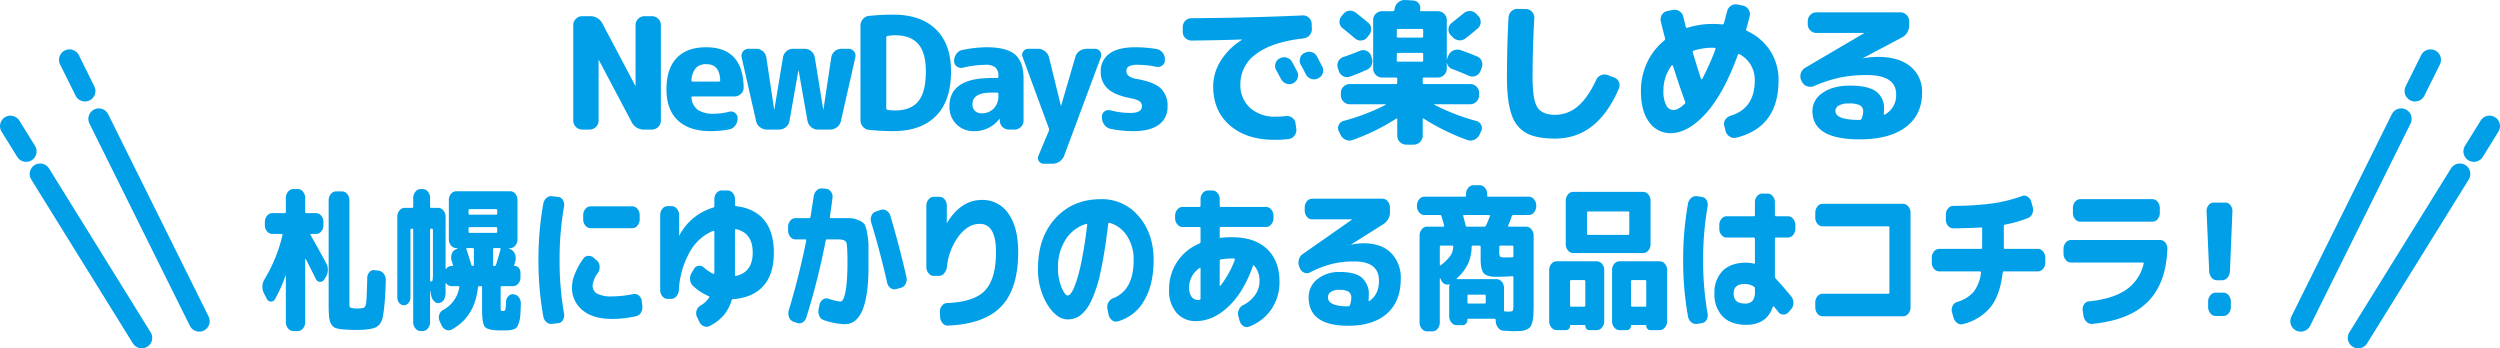 <svg xmlns="http://www.w3.org/2000/svg" viewBox="0 0 804.768 112.125"><defs><style>.cls-1{fill:#009fe8;}.cls-2{fill:none;stroke:#009fe8;stroke-linecap:round;stroke-miterlimit:10;stroke-width:6.734px;}</style></defs><g id="レイヤー_2" data-name="レイヤー 2"><g id="デザイン"><path class="cls-1" d="M187.39,41.712a2.9,2.9,0,0,1-2.85-2.85V8.062a2.735,2.735,0,0,1,.85-2,2.735,2.735,0,0,1,2-.85h2.451a4.357,4.357,0,0,1,4.149,2.5l10.5,19.85a.044.044,0,0,0,.05.05.045.045,0,0,0,.051-.05V8.062a2.732,2.732,0,0,1,.85-2,2.732,2.732,0,0,1,2-.85h2.449a2.735,2.735,0,0,1,2,.85,2.735,2.735,0,0,1,.85,2v30.8a2.9,2.9,0,0,1-2.85,2.85h-2.449a4.358,4.358,0,0,1-4.151-2.5l-10.5-19.85a.044.044,0,0,0-.05-.05.044.044,0,0,0-.049.05v19.5a2.9,2.9,0,0,1-2.85,2.85Z"/><path class="cls-1" d="M228.69,42.212q-6.8,0-10.475-3.45t-3.675-10.05q0-6.551,3.275-10.025t9.475-3.475q11.9,0,12.1,13a2.612,2.612,0,0,1-.925,2.025,3.1,3.1,0,0,1-2.125.825H222.99q-.5,0-.4.45a5.4,5.4,0,0,0,2.125,3.925,9.252,9.252,0,0,0,5.175,1.175,20.086,20.086,0,0,0,4.85-.65,2.1,2.1,0,0,1,1.875.4,2.061,2.061,0,0,1,.825,1.7v.1a3.687,3.687,0,0,1-.775,2.275,3.035,3.035,0,0,1-1.975,1.225A32.2,32.2,0,0,1,228.69,42.212Zm-1.25-21.55a4.552,4.552,0,0,0-3.4,1.175,6.717,6.717,0,0,0-1.45,4.025c0,.267.116.4.35.4h8.45a.4.4,0,0,0,.45-.45Q231.639,20.663,227.44,20.662Z"/><path class="cls-1" d="M243.39,38.962l-4.651-20.5a2.292,2.292,0,0,1,.451-1.9,2.086,2.086,0,0,1,1.75-.85h2.5a3.131,3.131,0,0,1,2.15.8,3.335,3.335,0,0,1,1.1,2l2.5,16.65a.05.05,0,1,0,.1,0l2.75-16.65a3.326,3.326,0,0,1,1.1-2,3.125,3.125,0,0,1,2.149-.8h3.7a3.222,3.222,0,0,1,2.175.8,3.279,3.279,0,0,1,1.125,2l2.7,16.65a.044.044,0,0,0,.05.05.045.045,0,0,0,.051-.05l2.5-16.65a3.325,3.325,0,0,1,1.1-2,3.125,3.125,0,0,1,2.15-.8h2.3a2.154,2.154,0,0,1,1.774.85,2.124,2.124,0,0,1,.426,1.9l-4.65,20.5a3.285,3.285,0,0,1-1.25,1.975,3.579,3.579,0,0,1-2.25.775h-3.9a3.222,3.222,0,0,1-2.175-.8,3.519,3.519,0,0,1-1.174-2l-2.85-16.15a.045.045,0,0,0-.051-.05.044.044,0,0,0-.05.05l-2.849,16.15a3.244,3.244,0,0,1-1.151,2,3.316,3.316,0,0,1-2.2.8h-3.9a3.575,3.575,0,0,1-2.25-.775A3.272,3.272,0,0,1,243.39,38.962Z"/><path class="cls-1" d="M279.79,41.812a2.869,2.869,0,0,1-2-1.025,3.218,3.218,0,0,1-.8-2.175V8.312a3.218,3.218,0,0,1,.8-2.175,2.865,2.865,0,0,1,2-1.025,75.327,75.327,0,0,1,7.7-.4q8.951,0,13.8,4.75t4.85,13.5q0,9.5-4.85,14.375t-13.8,4.875A75.613,75.613,0,0,1,279.79,41.812Zm5.5-29.7v22.7a.514.514,0,0,0,.449.55,12.458,12.458,0,0,0,2.4.2q5.049,0,7.474-2.95t2.426-9.65q0-6-2.45-8.8t-7.45-2.8a12.458,12.458,0,0,0-2.4.2A.514.514,0,0,0,285.29,12.112Z"/><path class="cls-1" d="M313.539,42.212a7.687,7.687,0,0,1-5.675-2.225,7.813,7.813,0,0,1-2.225-5.775q0-9.1,13.5-9.1h1.8q.45,0,.45-.4v-.25a3.471,3.471,0,0,0-.975-2.75,4.98,4.98,0,0,0-3.275-.85,34.269,34.269,0,0,0-7.3.95,2.227,2.227,0,0,1-1.875-.45,2.061,2.061,0,0,1-.825-1.7v-.1a3.681,3.681,0,0,1,.775-2.275,3.033,3.033,0,0,1,1.975-1.225,40.877,40.877,0,0,1,7.6-.85q6.551,0,9.275,2.35t2.725,7.8v13.5a2.9,2.9,0,0,1-2.85,2.85h-1.85a2.836,2.836,0,0,1-2.05-.825,2.887,2.887,0,0,1-.9-2.025v-.55a.044.044,0,0,0-.05-.05c-.067,0-.1.017-.1.05A10,10,0,0,1,313.539,42.212Zm5.6-12.4q-6.1,0-6.1,3.75a2.819,2.819,0,0,0,.8,2.125,2.957,2.957,0,0,0,2.15.775,5.228,5.228,0,0,0,3.9-1.525,5.559,5.559,0,0,0,1.5-4.075v-.6a.4.4,0,0,0-.45-.45Z"/><path class="cls-1" d="M337.639,41.312l-8.45-22.95a1.757,1.757,0,0,1,.2-1.8,1.911,1.911,0,0,1,1.65-.85h3.15a3.678,3.678,0,0,1,3.5,2.75l3.8,15.55a.05.05,0,0,0,.1,0l4.55-15.6a3.363,3.363,0,0,1,1.325-1.95,3.837,3.837,0,0,1,2.325-.75h2.75a1.995,1.995,0,0,1,1.85,2.65l-11.8,31.7a4.082,4.082,0,0,1-3.8,2.65h-2.75a1.8,1.8,0,0,1-1.6-.825,1.776,1.776,0,0,1-.15-1.775l3.35-8a1.625,1.625,0,0,0,0-.8Z"/><path class="cls-1" d="M364.388,31.712q-5.4-1-7.725-3.1a7.122,7.122,0,0,1-2.325-5.55,6.8,6.8,0,0,1,2.776-5.775q2.774-2.074,8.375-2.075a42.822,42.822,0,0,1,6.75.55,3.139,3.139,0,0,1,1.974,1.15,3.378,3.378,0,0,1,.776,2.2v.25a2.062,2.062,0,0,1-.826,1.7,2.225,2.225,0,0,1-1.875.45,30.781,30.781,0,0,0-6-.65,5.935,5.935,0,0,0-2.875.5,1.642,1.642,0,0,0-.825,1.5q0,1.9,3,2.5,5.7.95,7.975,3a7.6,7.6,0,0,1,2.275,5.95,6.83,6.83,0,0,1-2.8,5.825q-2.8,2.075-8.15,2.075a35.233,35.233,0,0,1-7.4-.75,3.247,3.247,0,0,1-1.976-1.275,3.751,3.751,0,0,1-.774-2.325v-.4a1.847,1.847,0,0,1,.849-1.625,2.3,2.3,0,0,1,1.9-.325,25.2,25.2,0,0,0,6.4.85q3.7,0,3.7-2.15a1.884,1.884,0,0,0-.675-1.55A6.4,6.4,0,0,0,364.388,31.712Z"/><path class="cls-1" d="M383.638,13.062a2.886,2.886,0,0,1-2.05-.8,2.63,2.63,0,0,1-.849-2v-1.6a2.815,2.815,0,0,1,2.8-2.8q18-.1,35.8-.9a2.646,2.646,0,0,1,2,.75,2.756,2.756,0,0,1,.9,1.95l.049,1.6a2.841,2.841,0,0,1-.725,2.075,3.057,3.057,0,0,1-1.975,1.025q-10.151,1.15-15.224,5.025a11.7,11.7,0,0,0-5.076,9.625,9.886,9.886,0,0,0,3.125,7.725,11.87,11.87,0,0,0,8.275,2.825,25.048,25.048,0,0,0,3.2-.2,2.786,2.786,0,0,1,2.075.525,2.583,2.583,0,0,1,1.075,1.825l.25,1.75a2.915,2.915,0,0,1-.575,2.175,2.729,2.729,0,0,1-1.925,1.125,33.73,33.73,0,0,1-4.5.25q-9,0-14.375-4.65t-5.375-12.55a15.537,15.537,0,0,1,2.425-8.25,20.818,20.818,0,0,1,6.776-6.7c.032,0,.049-.033.049-.1a.044.044,0,0,0-.049-.05Q392.437,12.962,383.638,13.062Zm28.4,5.7a2.81,2.81,0,0,1,2.2-.2,2.746,2.746,0,0,1,1.7,1.4q.551,1,1.65,3.1a2.687,2.687,0,0,1,.1,2.15,2.749,2.749,0,0,1-1.449,1.6,2.812,2.812,0,0,1-2.2.1,2.944,2.944,0,0,1-1.65-1.45q-.25-.45-1.6-2.95a2.571,2.571,0,0,1-.2-2.1,2.742,2.742,0,0,1,1.4-1.65Zm11.9-.6q1.65,3.15,1.7,3.25a2.627,2.627,0,0,1,.175,2.15,2.654,2.654,0,0,1-1.425,1.6l-.149.1a2.943,2.943,0,0,1-3.851-1.3q-.25-.5-.8-1.55t-.849-1.55a2.741,2.741,0,0,1-.226-2.15,2.491,2.491,0,0,1,1.375-1.65l.15-.05a2.886,2.886,0,0,1,2.2-.225A2.659,2.659,0,0,1,423.938,18.162Z"/><path class="cls-1" d="M430.984,22.912l-.3-.95a2.727,2.727,0,0,1,.125-2.2,2.65,2.65,0,0,1,1.625-1.4q3.4-1.2,5.3-2a2.621,2.621,0,0,1,2.125,0,2.565,2.565,0,0,1,1.474,1.55l.25.7a3.081,3.081,0,0,1-.05,2.25,2.916,2.916,0,0,1-1.549,1.6q-2.9,1.3-5.4,2.2a2.618,2.618,0,0,1-2.15-.125A2.842,2.842,0,0,1,430.984,22.912Zm27.4,2.05c-.267,0-.4.15-.4.45v1.2c0,.3.132.45.4.45h14.9a2.778,2.778,0,0,1,2,.825,2.654,2.654,0,0,1,.85,1.975v.85a2.9,2.9,0,0,1-2.85,2.85h-11.5a.159.159,0,0,0-.1.15,69.59,69.59,0,0,0,13.6,5.25,2.328,2.328,0,0,1,1.525,1.3,2.174,2.174,0,0,1-.025,2l-.549,1.15a3.232,3.232,0,0,1-1.676,1.575,2.952,2.952,0,0,1-2.225.075,69.938,69.938,0,0,1-14.05-6.9c-.2-.133-.3-.067-.3.2v5.35a2.906,2.906,0,0,1-2.851,2.85h-2.5a2.9,2.9,0,0,1-2.85-2.85v-5.35q0-.4-.35-.15a68.373,68.373,0,0,1-14,6.85,2.951,2.951,0,0,1-2.225-.075,3.226,3.226,0,0,1-1.675-1.575l-.549-1.15a2.222,2.222,0,0,1-.026-2.025,2.335,2.335,0,0,1,1.575-1.325,68.536,68.536,0,0,0,13.5-5.15.17.17,0,0,0,.05-.125q0-.075-.1-.075h-11.5a2.906,2.906,0,0,1-2.851-2.85v-.85a2.651,2.651,0,0,1,.851-1.975,2.775,2.775,0,0,1,2-.825h14.9q.4,0,.4-.45v-1.2q0-.45-.4-.45h-4.5a2.9,2.9,0,0,1-2.85-2.85V6.412a2.654,2.654,0,0,1,.85-1.975,2.776,2.776,0,0,1,2-.825h3.45a.514.514,0,0,0,.55-.45,1.087,1.087,0,0,1,.05-.275,1.1,1.1,0,0,0,.051-.275,3.169,3.169,0,0,1,1.25-1.95,3.122,3.122,0,0,1,2.2-.65l2.5.15a2.4,2.4,0,0,1,1.8.975,2.309,2.309,0,0,1,.4,1.975v.1q-.1.4.351.4h5.4a2.778,2.778,0,0,1,2,.825,2.659,2.659,0,0,1,.851,1.975v12.8h.049a2,2,0,0,1,.15-.55l.35-.85a3.02,3.02,0,0,1,1.6-1.575,3.05,3.05,0,0,1,2.2-.125q2.5.851,5.4,2.05a2.563,2.563,0,0,1,1.5,1.55,2.954,2.954,0,0,1-.051,2.2l-.4,1.05a2.652,2.652,0,0,1-1.525,1.475,2.691,2.691,0,0,1-2.125-.025q-3.1-1.35-5.4-2.2a2.485,2.485,0,0,1-1.7-2h-.049v1.9a2.906,2.906,0,0,1-2.851,2.85Zm-25.95-20.45a2.651,2.651,0,0,1,1.926-1.05,2.921,2.921,0,0,1,2.125.65q1.9,1.5,3.949,3.2a2.543,2.543,0,0,1,.95,1.925,2.942,2.942,0,0,1-.7,2.075l-.6.75a2.6,2.6,0,0,1-1.9.975,2.648,2.648,0,0,1-2-.675q-3.4-2.85-3.949-3.25a2.668,2.668,0,0,1-.4-3.85Zm17.2,5.25v1.95q0,.4.45.4h7.6c.3,0,.45-.133.45-.4V9.762a.4.4,0,0,0-.45-.45h-7.6A.4.4,0,0,0,449.633,9.762Zm8.05,10.1c.3,0,.45-.133.45-.4v-2.05c0-.267-.149-.4-.45-.4h-7.6q-.45,0-.45.4v2.05q0,.4.45.4Zm17.551-15.4.649.7a2.679,2.679,0,0,1,.75,2.025,2.7,2.7,0,0,1-.95,1.975q-1.9,1.65-3.949,3.2a2.862,2.862,0,0,1-2.151.6,3.275,3.275,0,0,1-2-1.05l-.65-.65a2.565,2.565,0,0,1-.65-2,2.525,2.525,0,0,1,1-1.85l3.9-3.15a2.942,2.942,0,0,1,2.075-.7A2.78,2.78,0,0,1,475.234,4.462Z"/><path class="cls-1" d="M500.6,44.612q-5.95,0-9.225-1.75a10.318,10.318,0,0,1-4.775-5.975q-1.5-4.225-1.5-11.925,0-10.15.5-19.35a2.992,2.992,0,0,1,.95-2,2.71,2.71,0,0,1,2.05-.75l2.65.05a2.663,2.663,0,0,1,1.925.9,2.687,2.687,0,0,1,.725,2q-.551,9.8-.55,19.15,0,7.25,1.575,9.625t5.675,2.375a11.124,11.124,0,0,0,7.2-2.65q3.249-2.65,6-8.55a2.924,2.924,0,0,1,1.575-1.55,2.888,2.888,0,0,1,2.175-.05l1.95.75a2.645,2.645,0,0,1,1.625,1.475,2.549,2.549,0,0,1-.025,2.175Q514.2,44.612,500.6,44.612Z"/><path class="cls-1" d="M537.773,42.862a8.264,8.264,0,0,1-6.875-3.525q-2.676-3.525-2.675-10.025a21.274,21.274,0,0,1,1.975-9.125,20.248,20.248,0,0,1,5.575-7.175.72.72,0,0,0,.2-.75q-.7-2.651-1.35-5.4A2.718,2.718,0,0,1,535,4.737a2.511,2.511,0,0,1,1.725-1.175l1.7-.35a2.807,2.807,0,0,1,2.175.4,2.756,2.756,0,0,1,1.275,1.8q.15.6.425,1.725t.375,1.525c.066.267.217.367.45.3a26.878,26.878,0,0,1,8.25-1.25,28.213,28.213,0,0,1,3,.15c.333,0,.517-.117.55-.35q.55-1.9,1.05-3.9a2.9,2.9,0,0,1,1.275-1.775,2.718,2.718,0,0,1,2.125-.375l1.7.35a2.756,2.756,0,0,1,1.8,1.275,2.561,2.561,0,0,1,.35,2.125q-.55,2.351-1.1,4.15a.463.463,0,0,0,.25.6,17.48,17.48,0,0,1,7.475,6.4,17.151,17.151,0,0,1,2.675,9.5q0,15.05-13.55,18.45a2.654,2.654,0,0,1-2.175-.35,2.949,2.949,0,0,1-1.325-1.8l-.4-1.6a2.373,2.373,0,0,1,.3-2,3.033,3.033,0,0,1,1.7-1.3q7.8-2.35,7.8-11.4a9.224,9.224,0,0,0-4.9-8.4c-.234-.133-.417-.067-.55.2q-4.55,12.5-10.3,18.85T537.773,42.862Zm.35-21.8a13.276,13.276,0,0,0-2.65,8.25,9.222,9.222,0,0,0,.9,4.55,2.611,2.611,0,0,0,2.25,1.55q1.65,0,3.75-2.05a.584.584,0,0,0,.05-.7.393.393,0,0,0-.05-.15q-1.9-5.2-3.85-11.4a.249.249,0,0,0-.4-.05Zm13.25-5.7a20.112,20.112,0,0,0-6.2.95c-.233.067-.317.25-.25.55q1.7,5.7,2.65,8.55a.222.222,0,0,0,.15.125.206.206,0,0,0,.2-.075,75.128,75.128,0,0,0,4.3-9.65q.1-.4-.3-.4a2.012,2.012,0,0,1-.275-.025A2.012,2.012,0,0,0,551.373,15.362Z"/><path class="cls-1" d="M580.078,26.312l-.25-.45a3.176,3.176,0,0,1,1.2-4l19.05-11.2.05-.05h-15.4a2.654,2.654,0,0,1-1.975-.85,2.778,2.778,0,0,1-.825-2v-.95a2.778,2.778,0,0,1,.825-2,2.654,2.654,0,0,1,1.975-.85h27a2.737,2.737,0,0,1,2,.85,2.739,2.739,0,0,1,.85,2v1.15a4.306,4.306,0,0,1-2.45,4.15l-12.45,6.6v.05h.05a26.85,26.85,0,0,1,4.75-.45q6.8,0,10.525,3.1a10.357,10.357,0,0,1,3.725,8.4q0,7.15-5.25,11.1t-14.9,3.95q-15.15,0-15.15-9.15a6.95,6.95,0,0,1,3.275-5.8q3.274-2.351,8.875-2.35,5.749,0,8.325,1.875a6.507,6.507,0,0,1,2.575,5.625,9.975,9.975,0,0,1-.1,1.65.215.215,0,0,0,.1.175.179.179,0,0,0,.2.025,7.009,7.009,0,0,0,3.7-6.55q0-6.2-9.45-6.2a42.428,42.428,0,0,0-8.6.8,44.556,44.556,0,0,0-8.4,2.75,3.017,3.017,0,0,1-2.225.05A2.744,2.744,0,0,1,580.078,26.312Zm19.2,11.85a6.534,6.534,0,0,0,.5-2.3,2.126,2.126,0,0,0-.975-1.925,7.443,7.443,0,0,0-3.675-.625,6.157,6.157,0,0,0-3.225.675,1.992,1.992,0,0,0-1.075,1.725q0,2.9,7.75,2.9h.05l.1-.05A.55.55,0,0,0,599.278,38.162Z"/><path class="cls-1" d="M85.886,96.212l-.839-1.65a4.631,4.631,0,0,1,.126-4.7,49.027,49.027,0,0,0,5.753-14.15q.086-.4-.251-.4H87.651a2.163,2.163,0,0,1-1.681-.825,2.916,2.916,0,0,1-.713-1.975v-1.05a3.011,3.011,0,0,1,.713-2,2.139,2.139,0,0,1,1.681-.85h3.99q.378,0,.378-.4v-4.5a3.007,3.007,0,0,1,.714-2,2.134,2.134,0,0,1,1.679-.85h1.471a2.08,2.08,0,0,1,1.659.85,3.068,3.068,0,0,1,.693,2v4.5q0,.4.378.4h3.149a2.08,2.08,0,0,1,1.66.85,3.068,3.068,0,0,1,.692,2v1.05a2.969,2.969,0,0,1-.692,1.975,2.1,2.1,0,0,1-1.66.825h-1.637q-.337,0-.126.4,2.183,3.8,5,9a4.235,4.235,0,0,1,.526,2.325,4.388,4.388,0,0,1-.736,2.275l-.462.7a1.453,1.453,0,0,1-1.385.725,1.506,1.506,0,0,1-1.261-.925q-1.47-2.95-3.233-6.4a.159.159,0,0,0-.126-.05c-.057,0-.084.033-.084.1v20.25a3.07,3.07,0,0,1-.693,2,2.083,2.083,0,0,1-1.659.85H94.412a2.137,2.137,0,0,1-1.679-.85,3.009,3.009,0,0,1-.714-2v-15q-.044-.05-.126,0a42.77,42.77,0,0,1-3.361,7.55,1.391,1.391,0,0,1-1.322.825A1.5,1.5,0,0,1,85.886,96.212Zm25.159,9.85a13.017,13.017,0,0,1-2.772-.375,2.8,2.8,0,0,1-1.534-1.175,5.173,5.173,0,0,1-.776-2.325,37.64,37.64,0,0,1-.168-4.125v-33.6a3.007,3.007,0,0,1,.714-2,2.135,2.135,0,0,1,1.68-.85h1.889a2.14,2.14,0,0,1,1.681.85,3.012,3.012,0,0,1,.714,2v32.65a7.266,7.266,0,0,0,.1,1.675q.105.274.778.375a8.647,8.647,0,0,0,1.679.15,9.559,9.559,0,0,0,1.681-.15q.922-.1,1.134-1.45t.378-8.3a2.7,2.7,0,0,1,.756-1.875,1.792,1.792,0,0,1,1.637-.575l1.261.15a2.513,2.513,0,0,1,1.68,1.05,3.228,3.228,0,0,1,.63,2.1q-.126,4.4-.357,7.025t-.547,4.4a5.594,5.594,0,0,1-1.007,2.6,4.015,4.015,0,0,1-1.45,1.15,8.893,8.893,0,0,1-2.141.525,25.755,25.755,0,0,1-3.823.25Q112.808,106.212,111.045,106.062Z"/><path class="cls-1" d="M131.511,97.512a1.913,1.913,0,0,1-1.512.75,1.855,1.855,0,0,1-1.491-.75,2.765,2.765,0,0,1-.609-1.8V69.762a3.068,3.068,0,0,1,.693-2,2.079,2.079,0,0,1,1.659-.85h2.436q.336,0,.336-.4v-2.8a3.012,3.012,0,0,1,.714-2,2.137,2.137,0,0,1,1.68-.85h.672a2.079,2.079,0,0,1,1.659.85,3.068,3.068,0,0,1,.693,2v2.8q0,.4.378.4h2.226a2.137,2.137,0,0,1,1.68.85,3.012,3.012,0,0,1,.714,2v16.65a.179.179,0,0,0,.063.15c.042.033.091.017.147-.05a2.061,2.061,0,0,1,1.722-.9h.21q.378,0,.21-.4l-.378-1.2a3.385,3.385,0,0,1-.021-2.2,2.305,2.305,0,0,1,1.281-1.5l.588-.3a.156.156,0,0,0,.042-.1c0-.033-.028-.05-.084-.05h-.336a2.161,2.161,0,0,1-1.68-.825,2.917,2.917,0,0,1-.714-1.975v-12.7a2.917,2.917,0,0,1,.714-1.975,2.161,2.161,0,0,1,1.68-.825h17.346a2.1,2.1,0,0,1,1.659.825,2.97,2.97,0,0,1,.693,1.975v12.7a2.97,2.97,0,0,1-.693,1.975,2.1,2.1,0,0,1-1.659.825h-.336q-.042.049,0,.15l.5.25a2.677,2.677,0,0,1,1.386,1.55,3.5,3.5,0,0,1,.126,2.2l-.378,1.35q-.084.251.21.25a1.593,1.593,0,0,1,1.281.65,2.39,2.39,0,0,1,.525,1.55v1.5a2.917,2.917,0,0,1-.714,1.975,2.161,2.161,0,0,1-1.68.825h-3.612q-.378,0-.378.45v6.25a3.213,3.213,0,0,0,.1,1.15q.1.15.693.15a.687.687,0,0,0,.714-.425,10.538,10.538,0,0,0,.21-2.475,2.741,2.741,0,0,1,.756-1.85,1.945,1.945,0,0,1,1.68-.65l.084.05a2.266,2.266,0,0,1,1.659,1,3.289,3.289,0,0,1,.609,2.1q-.085,2.3-.168,3.6a9.163,9.163,0,0,1-.441,2.35,7.411,7.411,0,0,1-.63,1.475,2.18,2.18,0,0,1-1.176.725,5.84,5.84,0,0,1-1.6.325q-.693.024-2.373.025-4.116,0-5.1-1.05t-.987-5.4v-7.35q0-.45-.378-.45h-.588q-.294,0-.378.5-1.05,9.4-8.4,13.45a2.1,2.1,0,0,1-1.911.075,2.92,2.92,0,0,1-1.449-1.525l-.588-1.3a2.805,2.805,0,0,1-.084-2.025,2.457,2.457,0,0,1,1.176-1.475,10.1,10.1,0,0,0,5.25-7.25q.084-.45-.252-.45h-2.226a2.061,2.061,0,0,1-1.722-.9c-.056-.067-.1-.083-.147-.05a.179.179,0,0,0-.063.15v2.45a6.1,6.1,0,0,1-.4,2.5,2.293,2.293,0,0,1-1.365,1.2,1.709,1.709,0,0,1-1.827-.425,3.426,3.426,0,0,1-1.071-2.075l-.252-1.3c0-.033-.014-.05-.042-.05s-.042.017-.042.05v10.05a3.07,3.07,0,0,1-.693,2,2.081,2.081,0,0,1-1.659.85h-.672a2.14,2.14,0,0,1-1.68-.85,3.014,3.014,0,0,1-.714-2V74.062q0-.45-.336-.45h-.21q-.336,0-.336.45v21.65A2.707,2.707,0,0,1,131.511,97.512Zm6.93-23.45v16.15c0,.333.126.467.378.4q.378-.049.462-.575a20.607,20.607,0,0,0,.084-2.425V74.062q0-.45-.378-.45h-.168Q138.441,73.612,138.441,74.062Zm11.886,5.8q-.294,0-.21.35.42,1.1,1.6,5a.5.5,0,0,0,.5.4q.336,0,.336-.4v-4.9q0-.45-.336-.45h-1.89Zm.5-12.1v.95q0,.4.378.4h8.526q.336,0,.336-.4v-.95q0-.45-.336-.45h-8.526Q150.831,67.312,150.831,67.762Zm0,5.8v.95q0,.45.378.45h8.526q.336,0,.336-.45v-.95q0-.45-.336-.45h-8.526Q150.831,73.112,150.831,73.562Zm10.29,6.75q.084-.45-.252-.45h-1.806q-.336,0-.336.45v4.9q0,.4.336.4h.126a.5.5,0,0,0,.5-.4Q160.617,82.212,161.121,80.312Z"/><path class="cls-1" d="M177.782,104.262a2.262,2.262,0,0,1-1.847-.55,3.061,3.061,0,0,1-1.05-1.9,100.515,100.515,0,0,1-1.555-18.1,100.515,100.515,0,0,1,1.555-18.1,3.058,3.058,0,0,1,1.05-1.9,2.259,2.259,0,0,1,1.847-.55l1.975.25a1.908,1.908,0,0,1,1.47,1.025,2.931,2.931,0,0,1,.336,2.075,97.928,97.928,0,0,0-1.428,17.2,97.928,97.928,0,0,0,1.428,17.2,2.932,2.932,0,0,1-.336,2.075,1.911,1.911,0,0,1-1.47,1.025Zm19.195-1.6q-6.048,0-9.45-2.8a9.27,9.27,0,0,1-3.4-7.55,11.685,11.685,0,0,1,.967-4.225,22.526,22.526,0,0,1,2.646-4.775,2.065,2.065,0,0,1,1.659-.95,2.41,2.41,0,0,1,1.826.7l.967.85a2.608,2.608,0,0,1,.819,1.85,3.324,3.324,0,0,1-.525,2.05,8.35,8.35,0,0,0-1.723,4,2.946,2.946,0,0,0,1.471,2.725,9.683,9.683,0,0,0,4.746.875,34.759,34.759,0,0,0,6.887-.75,2.028,2.028,0,0,1,1.765.45,2.734,2.734,0,0,1,.965,1.8l.168,1.45a3.394,3.394,0,0,1-.4,2.2,2.269,2.269,0,0,1-1.534,1.2A34.148,34.148,0,0,1,196.977,102.662Zm6.552-36.25a2.136,2.136,0,0,1,1.679.85,3.013,3.013,0,0,1,.715,2v1.35a3.013,3.013,0,0,1-.715,2,2.136,2.136,0,0,1-1.679.85h-13.4a2.137,2.137,0,0,1-1.681-.85,3.011,3.011,0,0,1-.713-2v-1.35a3.011,3.011,0,0,1,.713-2,2.137,2.137,0,0,1,1.681-.85Z"/><path class="cls-1" d="M214.877,96.212a2.079,2.079,0,0,1-1.659-.85,3.068,3.068,0,0,1-.693-2V69.212a3.068,3.068,0,0,1,.693-2,2.079,2.079,0,0,1,1.659-.85h1.344a2.138,2.138,0,0,1,1.68.85,3.012,3.012,0,0,1,.714,2v6.5c0,.067.014.1.042.1.056,0,.084-.033.084-.1a18.01,18.01,0,0,1,10.878-8.9.462.462,0,0,0,.336-.5v-2.2a2.97,2.97,0,0,1,.693-1.975,2.1,2.1,0,0,1,1.659-.825h1.89a2.161,2.161,0,0,1,1.68.825,2.917,2.917,0,0,1,.714,1.975v1.8a.44.44,0,0,0,.378.45q5.922.7,9.03,4.5t3.108,10.45q0,6.949-3.36,10.725t-9.786,4.275q-.336,0-.462.4a13.323,13.323,0,0,1-2.583,4.825,14.482,14.482,0,0,1-4.431,3.375,2.149,2.149,0,0,1-1.911.1,2.785,2.785,0,0,1-1.491-1.5l-.714-1.5a2.836,2.836,0,0,1,1.05-3.6,8.022,8.022,0,0,0,2.856-2.65c.168-.2.111-.35-.168-.45a16.517,16.517,0,0,1-5.082-3.35,3.059,3.059,0,0,1-.882-2.025,3.4,3.4,0,0,1,.546-2.175l.714-1.2a1.94,1.94,0,0,1,1.512-1,2.117,2.117,0,0,1,1.722.6,13.027,13.027,0,0,0,2.982,2,.2.2,0,0,0,.231-.05.331.331,0,0,0,.105-.25V74.612q0-.4-.378-.3a15.144,15.144,0,0,0-7.518,6.775,27.876,27.876,0,0,0-3.528,12.275,3.362,3.362,0,0,1-.8,2.025,2.161,2.161,0,0,1-1.68.825Zm27.426-14.9q0-6.35-5.376-7.55c-.225-.067-.336.05-.336.35v14.35c0,.3.111.417.336.35Q242.3,87.612,242.3,81.312Z"/><path class="cls-1" d="M256.05,77.062a2.077,2.077,0,0,1-1.659-.85,3.064,3.064,0,0,1-.694-2v-1.15a3.064,3.064,0,0,1,.694-2,2.077,2.077,0,0,1,1.659-.85H260.5q.336,0,.42-.45.127-.65,1.008-6.5a3.192,3.192,0,0,1,.967-1.95,2.22,2.22,0,0,1,1.805-.65l1.218.1a2.18,2.18,0,0,1,1.6,1,2.669,2.669,0,0,1,.462,2q-.252,2.05-.841,6.05-.084.4.294.4h2.016q2.94,0,4.263.025a6.883,6.883,0,0,1,2.773.7,4.563,4.563,0,0,1,1.827,1.25,9.909,9.909,0,0,1,.818,2.825,21.946,21.946,0,0,1,.442,4.225v6.575q0,18.551-7.6,18.55a23.869,23.869,0,0,1-6.763-1.3,2.336,2.336,0,0,1-1.448-1.35,3.512,3.512,0,0,1-.231-2.25l.294-1.4a2.563,2.563,0,0,1,1.091-1.65,2.042,2.042,0,0,1,1.807-.25,16.275,16.275,0,0,0,3.821.9.875.875,0,0,0,.652-.375,4.016,4.016,0,0,0,.609-1.3,15.578,15.578,0,0,0,.5-2.3q.212-1.376.357-3.575t.148-4.95q0-5.6-.4-6.55t-2.709-.95h-3.443a.439.439,0,0,0-.463.4,228.829,228.829,0,0,1-6.216,24.7,2.713,2.713,0,0,1-1.238,1.625,2.012,2.012,0,0,1-1.87.125l-1.134-.4a2.327,2.327,0,0,1-1.344-1.425,3.226,3.226,0,0,1-.084-2.175q3.444-11.45,5.628-22.5.084-.35-.294-.35Zm29.525,13.95q-2.266-10.05-5.166-19.55a2.959,2.959,0,0,1,.147-2.05,2.219,2.219,0,0,1,1.365-1.3l1.6-.55a2.193,2.193,0,0,1,1.868.25,2.82,2.82,0,0,1,1.239,1.7q2.9,9.75,5.166,19.7a3.109,3.109,0,0,1-.252,2.125,2.242,2.242,0,0,1-1.469,1.275l-1.6.45a2.077,2.077,0,0,1-1.806-.35A2.763,2.763,0,0,1,285.575,91.012Z"/><path class="cls-1" d="M300.586,88.812a2.137,2.137,0,0,1-1.68-.85,3.011,3.011,0,0,1-.713-2V66.212a3.011,3.011,0,0,1,.713-2,2.137,2.137,0,0,1,1.68-.85h1.849a2.1,2.1,0,0,1,1.658.825,2.97,2.97,0,0,1,.693,1.975v5.55c0,.033.014.05.042.05s.042-.017.042-.05q4.494-7.35,11.214-7.35a9.954,9.954,0,0,1,8.527,4.4q3.149,4.4,3.149,12.35,0,11.8-5.417,17.5t-17.179,6.2a2.083,2.083,0,0,1-1.721-.75,3.24,3.24,0,0,1-.8-2l-.084-1.6a2.936,2.936,0,0,1,.63-2,2.17,2.17,0,0,1,1.637-.9q8.82-.35,12.307-4.1t3.485-12.35q0-9.049-5.25-9.05-3.7,0-6.741,3.925a19.983,19.983,0,0,0-3.8,9.975,3.753,3.753,0,0,1-.9,2.025,2.225,2.225,0,0,1-1.7.825Z"/><path class="cls-1" d="M343.716,102.812q-3.57,0-6.573-4.8a21.635,21.635,0,0,1-3-11.7q0-9.85,5.586-16.025t14.7-6.175a15.366,15.366,0,0,1,12.138,5.525q4.788,5.524,4.788,14.075,0,8-3.108,13.15a13.933,13.933,0,0,1-8.484,6.6,2.052,2.052,0,0,1-1.869-.45,3.03,3.03,0,0,1-1.071-1.9l-.336-1.7a2.979,2.979,0,0,1,.336-2.075,2.815,2.815,0,0,1,1.47-1.325q6.636-2.55,6.636-12.3a13.733,13.733,0,0,0-2.142-7.775,9.9,9.9,0,0,0-5.67-4.225q-.294-.05-.378.4-1.092,9.2-2.457,15.375a40.842,40.842,0,0,1-3.045,9.45,13,13,0,0,1-3.444,4.575A6.689,6.689,0,0,1,343.716,102.812Zm5.964-30.75a12,12,0,0,0-6.7,5.125,16.571,16.571,0,0,0-2.415,9.125,15.932,15.932,0,0,0,1.113,6.075q1.113,2.725,2.037,2.725.462,0,1.008-.675a9.776,9.776,0,0,0,1.218-2.35,37.294,37.294,0,0,0,1.344-4.2q.672-2.525,1.386-6.525t1.3-9a.234.234,0,0,0-.063-.25A.2.2,0,0,0,349.68,72.062Z"/><path class="cls-1" d="M384.993,103.362a7.948,7.948,0,0,1-6.278-2.7,10.744,10.744,0,0,1-2.373-7.35,15.739,15.739,0,0,1,9.828-14.95.562.562,0,0,0,.294-.55v-4.35q0-.4-.336-.4h-5.46a2.134,2.134,0,0,1-1.68-.85,3.007,3.007,0,0,1-.714-2v-.75a3.007,3.007,0,0,1,.714-2,2.134,2.134,0,0,1,1.68-.85h5.46q.336,0,.336-.4v-2.1a2.912,2.912,0,0,1,.714-1.975,2.159,2.159,0,0,1,1.68-.825h1.385a2.164,2.164,0,0,1,1.681.825,2.917,2.917,0,0,1,.714,1.975v2.1q0,.4.378.4h14.532a2.138,2.138,0,0,1,1.68.85,3.017,3.017,0,0,1,.714,2v.75a3.017,3.017,0,0,1-.714,2,2.138,2.138,0,0,1-1.68.85H393.016q-.378,0-.378.4v2.75c0,.233.111.35.336.35a27.689,27.689,0,0,1,3.57-.2q7.391,0,11.361,3.825t3.969,10.425a15.479,15.479,0,0,1-2.625,8.975A14.975,14.975,0,0,1,402,105.162a1.875,1.875,0,0,1-1.807-.25,2.894,2.894,0,0,1-1.175-1.75l-.378-1.4a2.951,2.951,0,0,1,.168-2.075,2.889,2.889,0,0,1,1.385-1.475,10.032,10.032,0,0,0,3.823-3.25,7.488,7.488,0,0,0,1.427-4.35,7.16,7.16,0,0,0-1.763-5.15q-.212-.251-.378.2-2.983,8.45-7.917,13.075T384.993,103.362Zm1.177-17.1a7.546,7.546,0,0,0-3.4,6.2,5.089,5.089,0,0,0,.777,3.025,2.516,2.516,0,0,0,2.163,1.075,1.1,1.1,0,0,0,.21-.025,1.035,1.035,0,0,1,.168-.025q.378,0,.378-.45v-9.65C386.464,86.145,386.365,86.1,386.17,86.262Zm10.374-3.05a20.753,20.753,0,0,0-3.57.3.428.428,0,0,0-.336.45v7.9a.159.159,0,0,0,.1.15c.07.033.12.017.148-.05a30.8,30.8,0,0,0,4.62-8.35.321.321,0,0,0-.042-.275.249.249,0,0,0-.21-.125Z"/><path class="cls-1" d="M418.446,86.312l-.209-.45a3.524,3.524,0,0,1-.126-2.225,2.968,2.968,0,0,1,1.133-1.775l16-11.2.042-.05H422.353a2.076,2.076,0,0,1-1.659-.85,3.068,3.068,0,0,1-.693-2v-.95a3.068,3.068,0,0,1,.693-2,2.076,2.076,0,0,1,1.659-.85h22.679a2.139,2.139,0,0,1,1.681.85,3.012,3.012,0,0,1,.714,2v1.15a4.473,4.473,0,0,1-2.059,4.15l-10.458,6.6v.05h.042a19.079,19.079,0,0,1,3.991-.45q5.711,0,8.84,3.1a11.293,11.293,0,0,1,3.13,8.4q0,7.15-4.41,11.1t-12.516,3.95q-12.726,0-12.726-9.15a7.334,7.334,0,0,1,2.751-5.8,11.094,11.094,0,0,1,7.455-2.35q4.828,0,6.993,1.875a7.043,7.043,0,0,1,2.163,5.625,12.052,12.052,0,0,1-.084,1.65.228.228,0,0,0,.084.175.132.132,0,0,0,.168.025q3.108-2.1,3.108-6.55,0-6.2-7.938-6.2a30.13,30.13,0,0,0-7.224.8,33.335,33.335,0,0,0-7.056,2.75,2.161,2.161,0,0,1-1.869.05A2.5,2.5,0,0,1,418.446,86.312Zm16.128,11.85a7.605,7.605,0,0,0,.42-2.3,2.267,2.267,0,0,0-.818-1.925,5.4,5.4,0,0,0-3.087-.625,4.5,4.5,0,0,0-2.709.675,2.067,2.067,0,0,0-.9,1.725q0,2.9,6.51,2.9h.042l.084-.05Q434.448,98.562,434.574,98.162Z"/><path class="cls-1" d="M458.528,69.212a2.137,2.137,0,0,1-1.681-.85,3.012,3.012,0,0,1-.714-2v-.2a3.012,3.012,0,0,1,.714-2,2.137,2.137,0,0,1,1.681-.85h13.061q.336,0,.336-.4v-.45a3.012,3.012,0,0,1,.714-2,2.137,2.137,0,0,1,1.681-.85h2.015a2.137,2.137,0,0,1,1.68.85,3.013,3.013,0,0,1,.715,2v.45c0,.267.111.4.336.4h13.061a2.137,2.137,0,0,1,1.68.85,3.013,3.013,0,0,1,.715,2v.2a3.013,3.013,0,0,1-.715,2,2.137,2.137,0,0,1-1.68.85h-5q-.336,0-.5.45-.546,1.6-1.134,2.95a.261.261,0,0,0,.021.225.2.2,0,0,0,.189.125h5.586a2.137,2.137,0,0,1,1.68.85,3.012,3.012,0,0,1,.714,2v21.7q0,2.3-.063,3.625a13.017,13.017,0,0,1-.336,2.45,4.582,4.582,0,0,1-.651,1.625,3.048,3.048,0,0,1-1.239.875,5.634,5.634,0,0,1-1.826.45q-.967.075-2.647.075-.378,0-1.344-.075t-1.553-.075a2.342,2.342,0,0,1-1.723-.9,3.48,3.48,0,0,1-.8-2.05l-.042-.5c0-.268-.112-.4-.336-.4H472.6c-.14,0-.21.083-.21.25a1.916,1.916,0,0,1-.441,1.275,1.35,1.35,0,0,1-1.071.525H468.9a2.14,2.14,0,0,1-1.681-.85,3.016,3.016,0,0,1-.714-2v-9.15a3.325,3.325,0,0,1,.126-.9.206.206,0,0,0-.02-.2c-.042-.067-.092-.083-.148-.05a1.779,1.779,0,0,1-1.449-.125,2.41,2.41,0,0,1-1.112-1.225l-.252-.55a.136.136,0,0,0-.106-.05c-.042,0-.062.033-.062.1v14.15a3.073,3.073,0,0,1-.694,2,2.081,2.081,0,0,1-1.659.85h-1.764a2.137,2.137,0,0,1-1.679-.85,3.012,3.012,0,0,1-.715-2v-28a3.008,3.008,0,0,1,.715-2,2.134,2.134,0,0,1,1.679-.85h5.25q.336,0,.252-.4-.336-1.249-.839-2.95c-.084-.267-.239-.4-.462-.4Zm9.281,10.25q0-.4-.336-.4h-3.611q-.378,0-.378.4v5.7a.245.245,0,0,0,.126.225.147.147,0,0,0,.21-.025,14.694,14.694,0,0,0,3.086-3.05A5.639,5.639,0,0,0,467.809,79.462Zm5.923.05a13.851,13.851,0,0,1-1.156,5.4,15.014,15.014,0,0,1-3.632,4.7c-.057.067-.071.125-.042.175a.134.134,0,0,0,.126.075h12.725a2.161,2.161,0,0,1,1.68.825,2.917,2.917,0,0,1,.715,1.975v7.15c0,.3.1.45.294.45.168,0,.363.008.588.025s.363.025.419.025q1.26,0,1.492-.275a3.763,3.763,0,0,0,.23-1.775v-8.95q0-.4-.336-.4-3.36.2-5.166.2-2.982,0-4.011-1.15t-1.029-4.55v-3.95q0-.4-.378-.4h-2.183C473.843,79.062,473.732,79.212,473.732,79.512Zm-2.437-10.3q-.336,0-.252.4.252.95.756,2.95a.439.439,0,0,0,.462.4h5.586a.539.539,0,0,0,.5-.35q.672-1.4,1.261-3c.111-.267.042-.4-.21-.4Zm6.972,28.05v-1.95q0-.45-.378-.45h-5.166q-.336,0-.336.45v1.95q0,.45.336.45h5.166Q478.267,97.712,478.267,97.262Zm4.368-17.8v1.45a3.15,3.15,0,0,0,.252,1.7,3.118,3.118,0,0,0,1.681.25q1.51,0,2.267-.05.336,0,.336-.45v-2.9q0-.4-.378-.4h-3.78Q482.635,79.062,482.635,79.462Z"/><path class="cls-1" d="M501.086,106.262a2.14,2.14,0,0,1-1.68-.85,3.016,3.016,0,0,1-.714-2v-16.5a2.917,2.917,0,0,1,.714-1.975,2.161,2.161,0,0,1,1.68-.825h12.936a2.161,2.161,0,0,1,1.68.825,2.917,2.917,0,0,1,.714,1.975v16.5a3.016,3.016,0,0,1-.714,2,2.14,2.14,0,0,1-1.68.85h-2.478a1.092,1.092,0,0,1-.861-.425,1.542,1.542,0,0,1-.357-1.025c0-.134-.056-.2-.168-.2H505.58c-.112,0-.168.066-.168.2a1.547,1.547,0,0,1-.357,1.025,1.092,1.092,0,0,1-.861.425Zm30.24-27.65a3.012,3.012,0,0,1-.714,2,2.138,2.138,0,0,1-1.68.85H506.42a2.137,2.137,0,0,1-1.68-.85,3.012,3.012,0,0,1-.714-2v-14a3.012,3.012,0,0,1,.714-2,2.137,2.137,0,0,1,1.68-.85h22.512a2.138,2.138,0,0,1,1.68.85,3.012,3.012,0,0,1,.714,2Zm-25.914,12v7.7q0,.4.336.4h4.2q.378,0,.378-.4v-7.7q0-.45-.378-.45h-4.2Q505.412,90.162,505.412,90.612Zm19.068-15.45v-6.7q0-.4-.378-.4H511.25q-.378,0-.378.4v6.7q0,.45.378.45H524.1Q524.48,75.612,524.48,75.162Zm12.18,28.25a3.016,3.016,0,0,1-.714,2,2.141,2.141,0,0,1-1.68.85h-3.108a1.091,1.091,0,0,1-.861-.425,1.542,1.542,0,0,1-.357-1.025c0-.134-.056-.2-.168-.2h-4.578c-.112,0-.168.066-.168.2a1.547,1.547,0,0,1-.357,1.025,1.092,1.092,0,0,1-.861.425H521.33a2.14,2.14,0,0,1-1.68-.85,3.016,3.016,0,0,1-.714-2v-16.5a2.917,2.917,0,0,1,.714-1.975,2.161,2.161,0,0,1,1.68-.825h12.936a2.162,2.162,0,0,1,1.68.825,2.917,2.917,0,0,1,.714,1.975Zm-6.72-5.1v-7.7q0-.45-.336-.45h-4.2q-.378,0-.378.45v7.7q0,.4.378.4h4.2Q529.94,98.712,529.94,98.312Z"/><path class="cls-1" d="M546.274,104.262a2.264,2.264,0,0,1-1.848-.55,3.061,3.061,0,0,1-1.05-1.9,100.515,100.515,0,0,1-1.555-18.1,100.515,100.515,0,0,1,1.555-18.1,3.058,3.058,0,0,1,1.05-1.9,2.261,2.261,0,0,1,1.848-.55l1.6.25a1.91,1.91,0,0,1,1.471,1.025,2.926,2.926,0,0,1,.336,2.075,97.829,97.829,0,0,0-1.429,17.2,97.829,97.829,0,0,0,1.429,17.2,2.844,2.844,0,0,1-.336,2.05,2.071,2.071,0,0,1-1.471,1.05Zm15.792.3q-4.832,0-7.5-2.675a10.048,10.048,0,0,1-2.667-7.425,9.783,9.783,0,0,1,2.646-7.275q2.646-2.625,7.518-2.625a10.859,10.859,0,0,1,2.52.3c.223.067.336-.05.336-.35v-7.6q0-.45-.378-.45h-8.736a2.077,2.077,0,0,1-1.659-.85,3.069,3.069,0,0,1-.694-2v-1.15a3.069,3.069,0,0,1,.694-2,2.077,2.077,0,0,1,1.659-.85h8.736q.378,0,.378-.4v-4.1a2.912,2.912,0,0,1,.714-1.975,2.159,2.159,0,0,1,1.68-.825H569a2.1,2.1,0,0,1,1.66.825,2.975,2.975,0,0,1,.693,1.975v4.1q0,.4.378.4h3.822a2.138,2.138,0,0,1,1.68.85,3.017,3.017,0,0,1,.714,2v1.15a3.017,3.017,0,0,1-.714,2,2.138,2.138,0,0,1-1.68.85h-3.822q-.378,0-.378.45v12.1a1.092,1.092,0,0,0,.294.7q1.972,2.1,5,5.75a3.173,3.173,0,0,1,.672,2.025,3.053,3.053,0,0,1-.714,2.025l-.84.95a2.191,2.191,0,0,1-1.681.8,2.019,2.019,0,0,1-1.637-.85q-.212-.3-.672-.85c-.309-.367-.532-.65-.672-.85a.288.288,0,0,0-.232-.1.18.18,0,0,0-.188.15Q568.742,104.561,562.066,104.562Zm-.378-13.15q-3.612,0-3.613,3.05,0,3.251,3.613,3.25a3.067,3.067,0,0,0,2.477-.9,4.674,4.674,0,0,0,.757-3v-.9a.637.637,0,0,0-.336-.65A5.462,5.462,0,0,0,561.688,91.412Z"/><path class="cls-1" d="M586.707,101.812a2.079,2.079,0,0,1-1.659-.85,3.068,3.068,0,0,1-.693-2v-1.6a2.97,2.97,0,0,1,.693-1.975,2.1,2.1,0,0,1,1.659-.825h21.126q.378,0,.378-.45v-20.8q0-.45-.378-.45H586.707a2.1,2.1,0,0,1-1.659-.825,2.97,2.97,0,0,1-.693-1.975v-1.6a3.068,3.068,0,0,1,.693-2,2.079,2.079,0,0,1,1.659-.85h25.914a2.138,2.138,0,0,1,1.68.85,3.012,3.012,0,0,1,.714,2v30.5a3.012,3.012,0,0,1-.714,2,2.138,2.138,0,0,1-1.68.85Z"/><path class="cls-1" d="M624.251,87.362a2.161,2.161,0,0,1-1.68-.825,2.912,2.912,0,0,1-.714-1.975v-1.6a3.007,3.007,0,0,1,.714-2,2.137,2.137,0,0,1,1.68-.85h13.44q.378,0,.378-.4v-6.1q0-.4-.378-.4-2.646.2-8.862.3a2.229,2.229,0,0,1-1.722-.8,2.892,2.892,0,0,1-.714-2v-1.6a2.986,2.986,0,0,1,.714-2.025,2.2,2.2,0,0,1,1.722-.825,92.745,92.745,0,0,0,12.684-.8,46.8,46.8,0,0,0,9.366-2.35,1.945,1.945,0,0,1,1.785.175,2.764,2.764,0,0,1,1.2,1.625l.462,1.65a3.2,3.2,0,0,1-.105,2.2,2.393,2.393,0,0,1-1.365,1.4,39.317,39.317,0,0,1-7.476,2.15.462.462,0,0,0-.336.5v6.9q0,.4.336.4H656a2.138,2.138,0,0,1,1.68.85,3.017,3.017,0,0,1,.714,2v1.6a2.922,2.922,0,0,1-.714,1.975,2.162,2.162,0,0,1-1.68.825h-10.92q-.336,0-.42.5-.84,7.1-3.843,10.95a16.487,16.487,0,0,1-8.883,5.5,2.089,2.089,0,0,1-1.89-.325,3.206,3.206,0,0,1-1.218-1.825l-.462-1.65a2.747,2.747,0,0,1,.189-2.025,2.358,2.358,0,0,1,1.407-1.275,11.191,11.191,0,0,0,5.376-3.275,12.332,12.332,0,0,0,2.352-6.175.268.268,0,0,0-.084-.275.366.366,0,0,0-.252-.125Z"/><path class="cls-1" d="M666.655,84.512a2.137,2.137,0,0,1-1.681-.85,3.012,3.012,0,0,1-.714-2v-1.55a3.012,3.012,0,0,1,.714-2,2.137,2.137,0,0,1,1.681-.85H695.34a2.14,2.14,0,0,1,1.7.825,2.882,2.882,0,0,1,.652,2.025q-.379,11.051-6.3,17.025T673.5,104.262a2.222,2.222,0,0,1-1.8-.65,3.389,3.389,0,0,1-1.009-1.95l-.252-1.65a2.772,2.772,0,0,1,.42-2,2.055,2.055,0,0,1,1.554-1q7.56-.75,11.907-3.675a13.825,13.825,0,0,0,5.733-8.475q.084-.349-.252-.35Zm2.981-20.4h23.269a2.078,2.078,0,0,1,1.658.85,3.068,3.068,0,0,1,.693,2v1.6a2.97,2.97,0,0,1-.693,1.975,2.1,2.1,0,0,1-1.658.825H669.636a2.1,2.1,0,0,1-1.659-.825,2.97,2.97,0,0,1-.693-1.975v-1.6a3.068,3.068,0,0,1,.693-2A2.079,2.079,0,0,1,669.636,64.112Z"/><path class="cls-1" d="M713.631,90.212a2.14,2.14,0,0,1-1.7-.825,3.431,3.431,0,0,1-.777-2.025l-.84-19.3a2.947,2.947,0,0,1,.63-2,2.022,2.022,0,0,1,1.638-.85h3.78a2.022,2.022,0,0,1,1.638.85,2.957,2.957,0,0,1,.63,2l-.8,19.3a3.362,3.362,0,0,1-.8,2.025,2.2,2.2,0,0,1-1.722.825Zm2.1,4a2.137,2.137,0,0,1,1.68.85,3.012,3.012,0,0,1,.714,2v1.8a3.012,3.012,0,0,1-.714,2,2.137,2.137,0,0,1-1.68.85h-2.52a2.137,2.137,0,0,1-1.68-.85,3.012,3.012,0,0,1-.714-2v-1.8a3.012,3.012,0,0,1,.714-2,2.137,2.137,0,0,1,1.68-.85Z"/><line class="cls-2" x1="31.803" y1="38.262" x2="64.136" y2="103.388"/><line class="cls-2" x1="22.368" y1="19.257" x2="27.354" y2="29.299"/><line class="cls-2" x1="12.916" y1="55.994" x2="45.639" y2="108.758"/><line class="cls-2" x1="3.367" y1="40.597" x2="8.413" y2="48.733"/><line class="cls-2" x1="772.965" y1="38.262" x2="740.633" y2="103.388"/><line class="cls-2" x1="782.4" y1="19.257" x2="777.414" y2="29.299"/><line class="cls-2" x1="791.852" y1="55.994" x2="759.129" y2="108.758"/><line class="cls-2" x1="801.401" y1="40.597" x2="796.355" y2="48.733"/></g></g></svg>